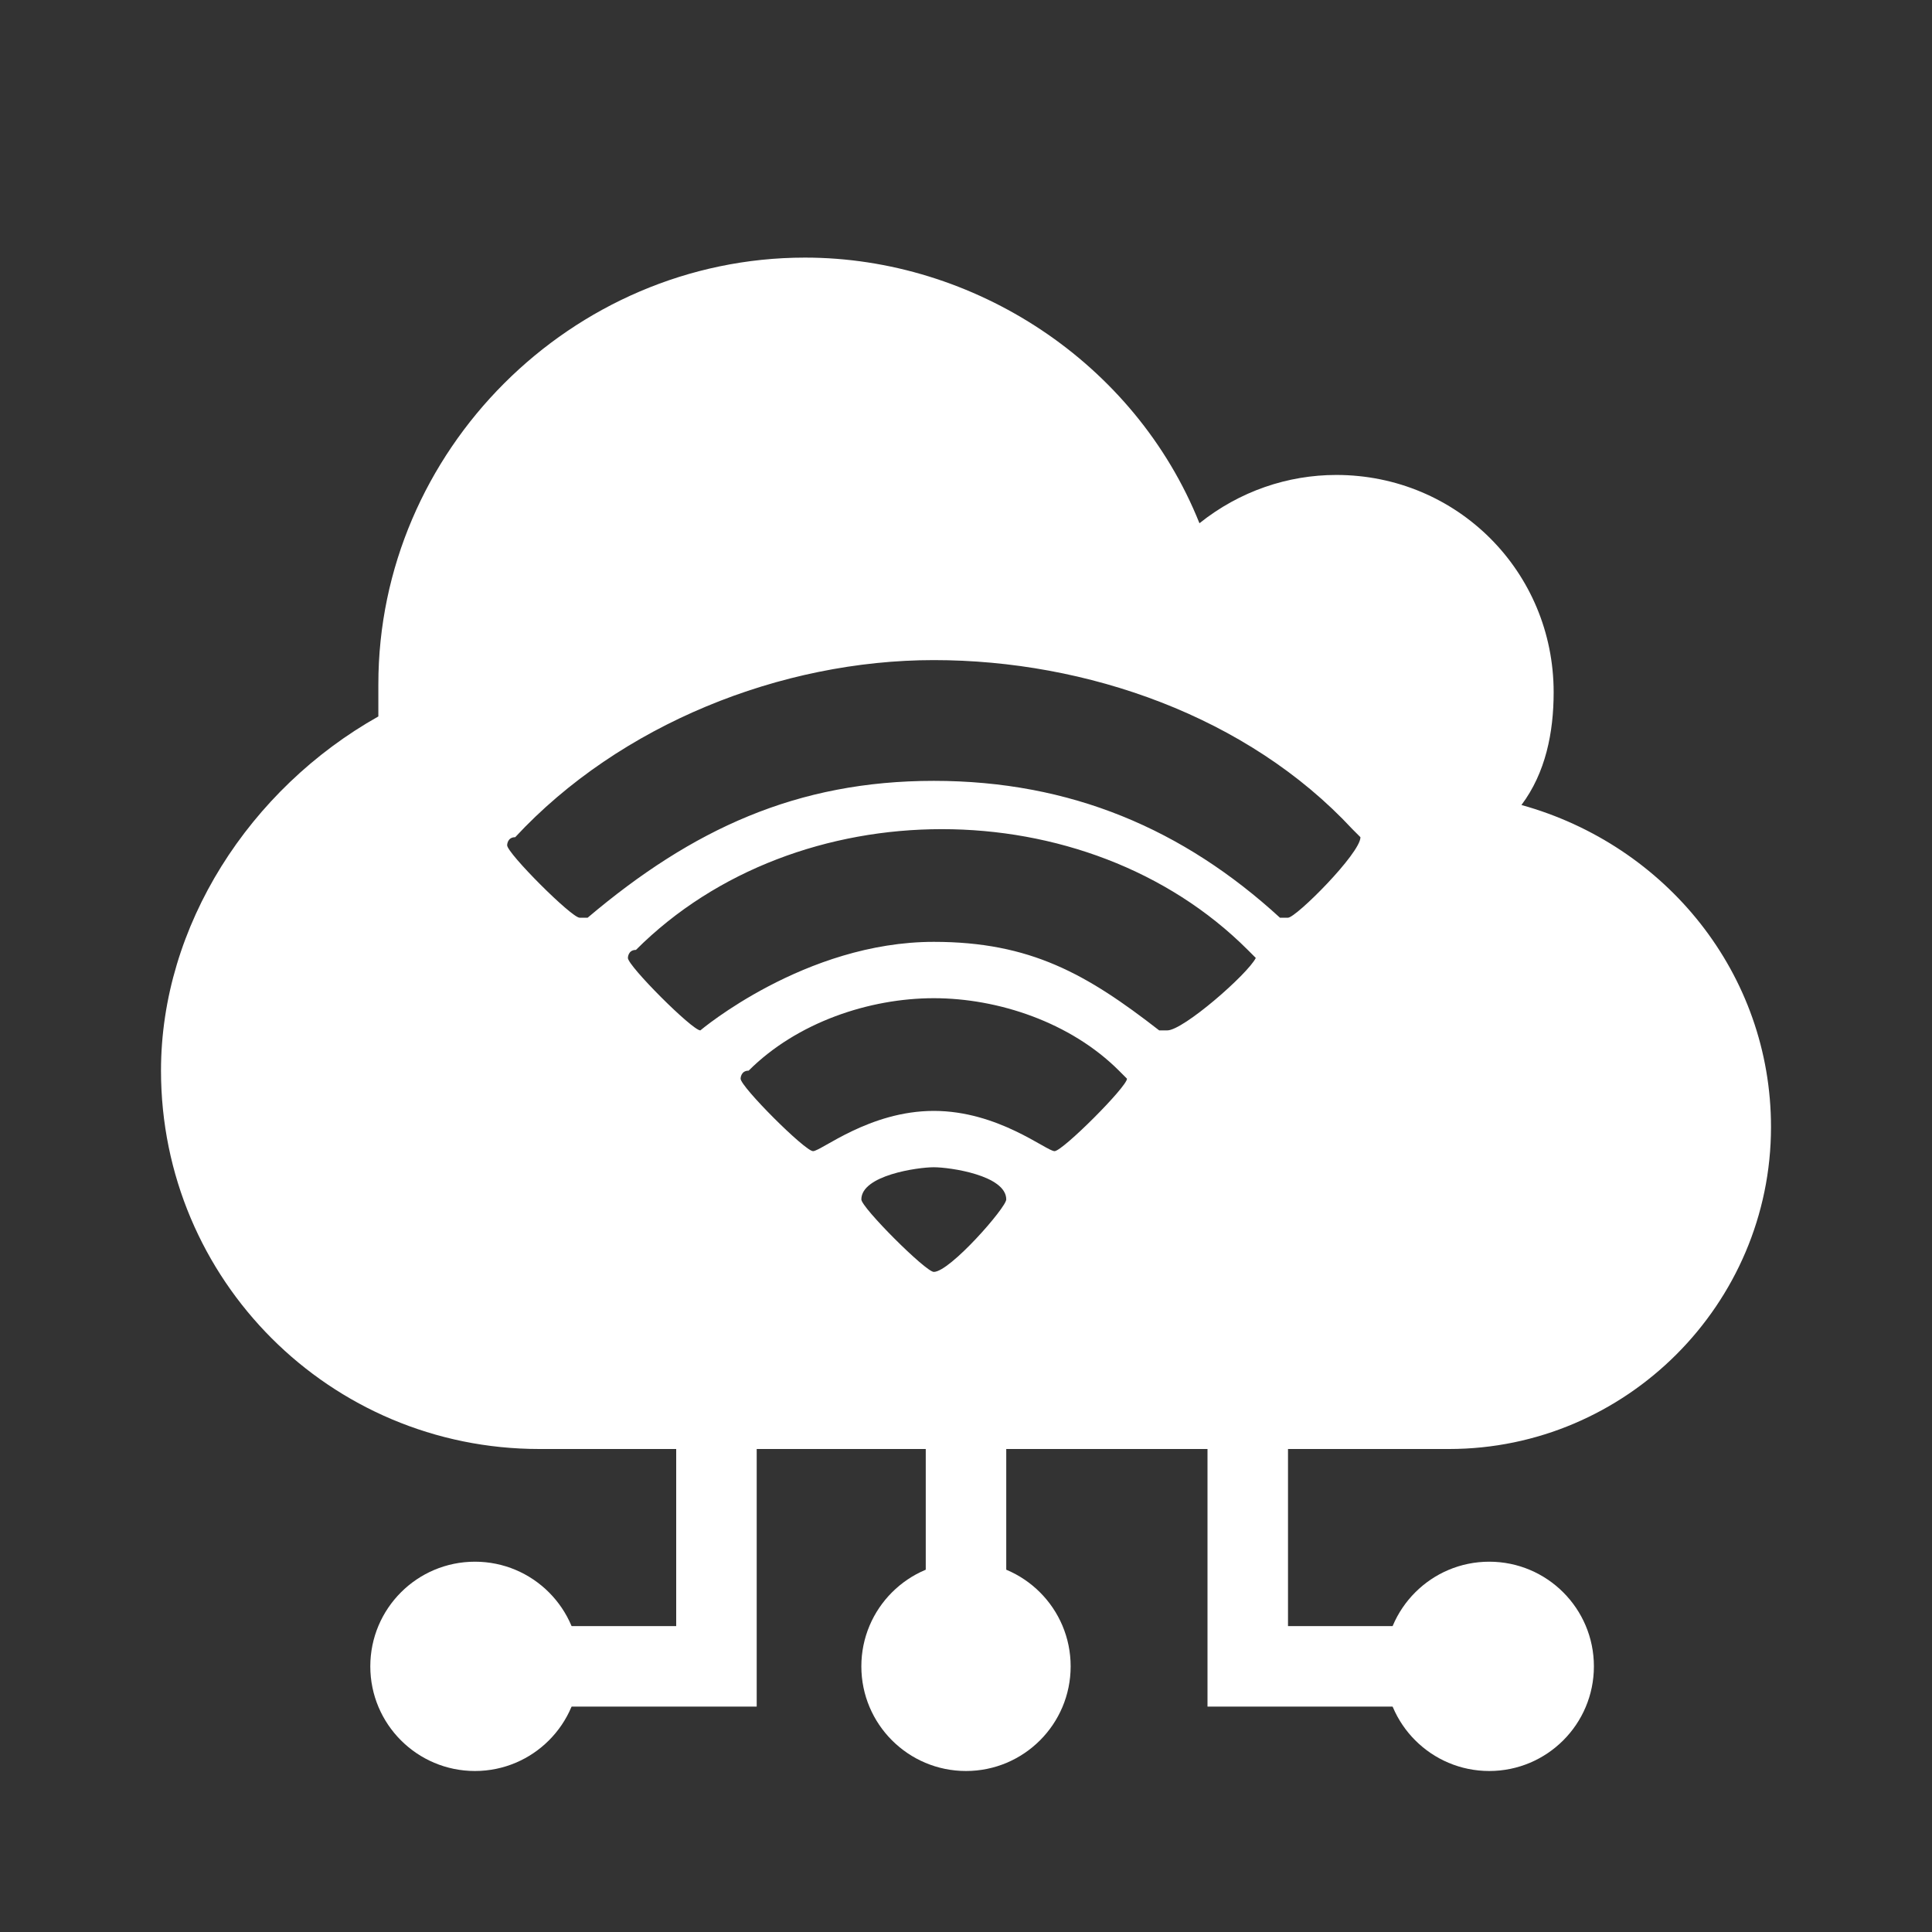 <?xml version="1.0" encoding="UTF-8"?> <!-- Generator: Adobe Illustrator 25.4.1, SVG Export Plug-In . SVG Version: 6.00 Build 0) --> <svg xmlns="http://www.w3.org/2000/svg" xmlns:xlink="http://www.w3.org/1999/xlink" version="1.1" x="0px" y="0px" viewBox="0 0 24 24" style="enable-background:new 0 0 24 24;" xml:space="preserve"><rect x="0" y="0" width="24" height="24" fill="#333333" stroke="none"/> <style type="text/css"> .st0{fill:none;} .st1{fill:#FFFFFF;} .st2{fill:none;stroke:#FFFFFF;stroke-miterlimit:10;} </style> <g id="Ebene_2"> <g> <rect class="st0" width="24" height="24"></rect> </g> </g> <g id="Ebene_1"> <path class="st1" d="M18.9,10c0.3-0.4,0.4-0.9,0.4-1.4c0-1.5-1.2-2.7-2.7-2.7c-0.6,0-1.2,0.2-1.7,0.6c-0.8-2-2.8-3.3-4.9-3.3 c-2.9,0-5.3,2.4-5.3,5.3c0,0.1,0,0.3,0,0.4C3.1,9.8,2,11.5,2,13.3c0,2.6,2.1,4.7,4.7,4.7H18c2.2,0,4-1.8,4-4 C22,12.1,20.7,10.5,18.9,10z M11.6,15.8c-0.1,0-0.9-0.8-0.9-0.9c0-0.3,0.7-0.4,0.9-0.4c0.2,0,0.9,0.1,0.9,0.4 C12.5,15,11.8,15.8,11.6,15.8z M13.1,14.3c-0.1,0-0.7-0.5-1.5-0.5c-0.8,0-1.4,0.5-1.5,0.5c-0.1,0-0.9-0.8-0.9-0.9 c0,0,0-0.1,0.1-0.1c0.6-0.6,1.5-0.9,2.3-0.9s1.7,0.3,2.3,0.9c0,0,0.1,0.1,0.1,0.1C14,13.5,13.2,14.3,13.1,14.3z M14.5,12.8 c0,0-0.1,0-0.1,0c-0.9-0.7-1.6-1.1-2.8-1.1c-1.6,0-2.9,1.1-2.9,1.1c-0.1,0-0.9-0.8-0.9-0.9c0,0,0-0.1,0.1-0.1c1-1,2.4-1.5,3.8-1.5 c1.4,0,2.8,0.5,3.8,1.5c0,0,0.1,0.1,0.1,0.1C15.5,12.1,14.7,12.8,14.5,12.8z M16,11.4c0,0-0.1,0-0.1,0c-1.2-1.1-2.6-1.7-4.3-1.7 c-1.7,0-3,0.6-4.3,1.7c0,0-0.1,0-0.1,0c-0.1,0-0.9-0.8-0.9-0.9c0,0,0-0.1,0.1-0.1C7.7,9,9.7,8.2,11.6,8.2c1.9,0,3.9,0.7,5.2,2.1 c0,0,0.1,0.1,0.1,0.1C16.9,10.6,16.1,11.4,16,11.4z"></path> <line class="st2" x1="12" y1="17.9" x2="12" y2="20.3"></line> <circle class="st1" cx="12" cy="20.7" r="1.3"></circle> <circle class="st1" cx="5.9" cy="20.7" r="1.3"></circle> <circle class="st1" cx="18.5" cy="20.7" r="1.3"></circle> <polyline class="st2" points="15.5,17.9 15.5,20.7 18.5,20.7 "></polyline> <polyline class="st2" points="8.9,18 8.9,20.7 5.9,20.7 "></polyline> </g> </svg> 